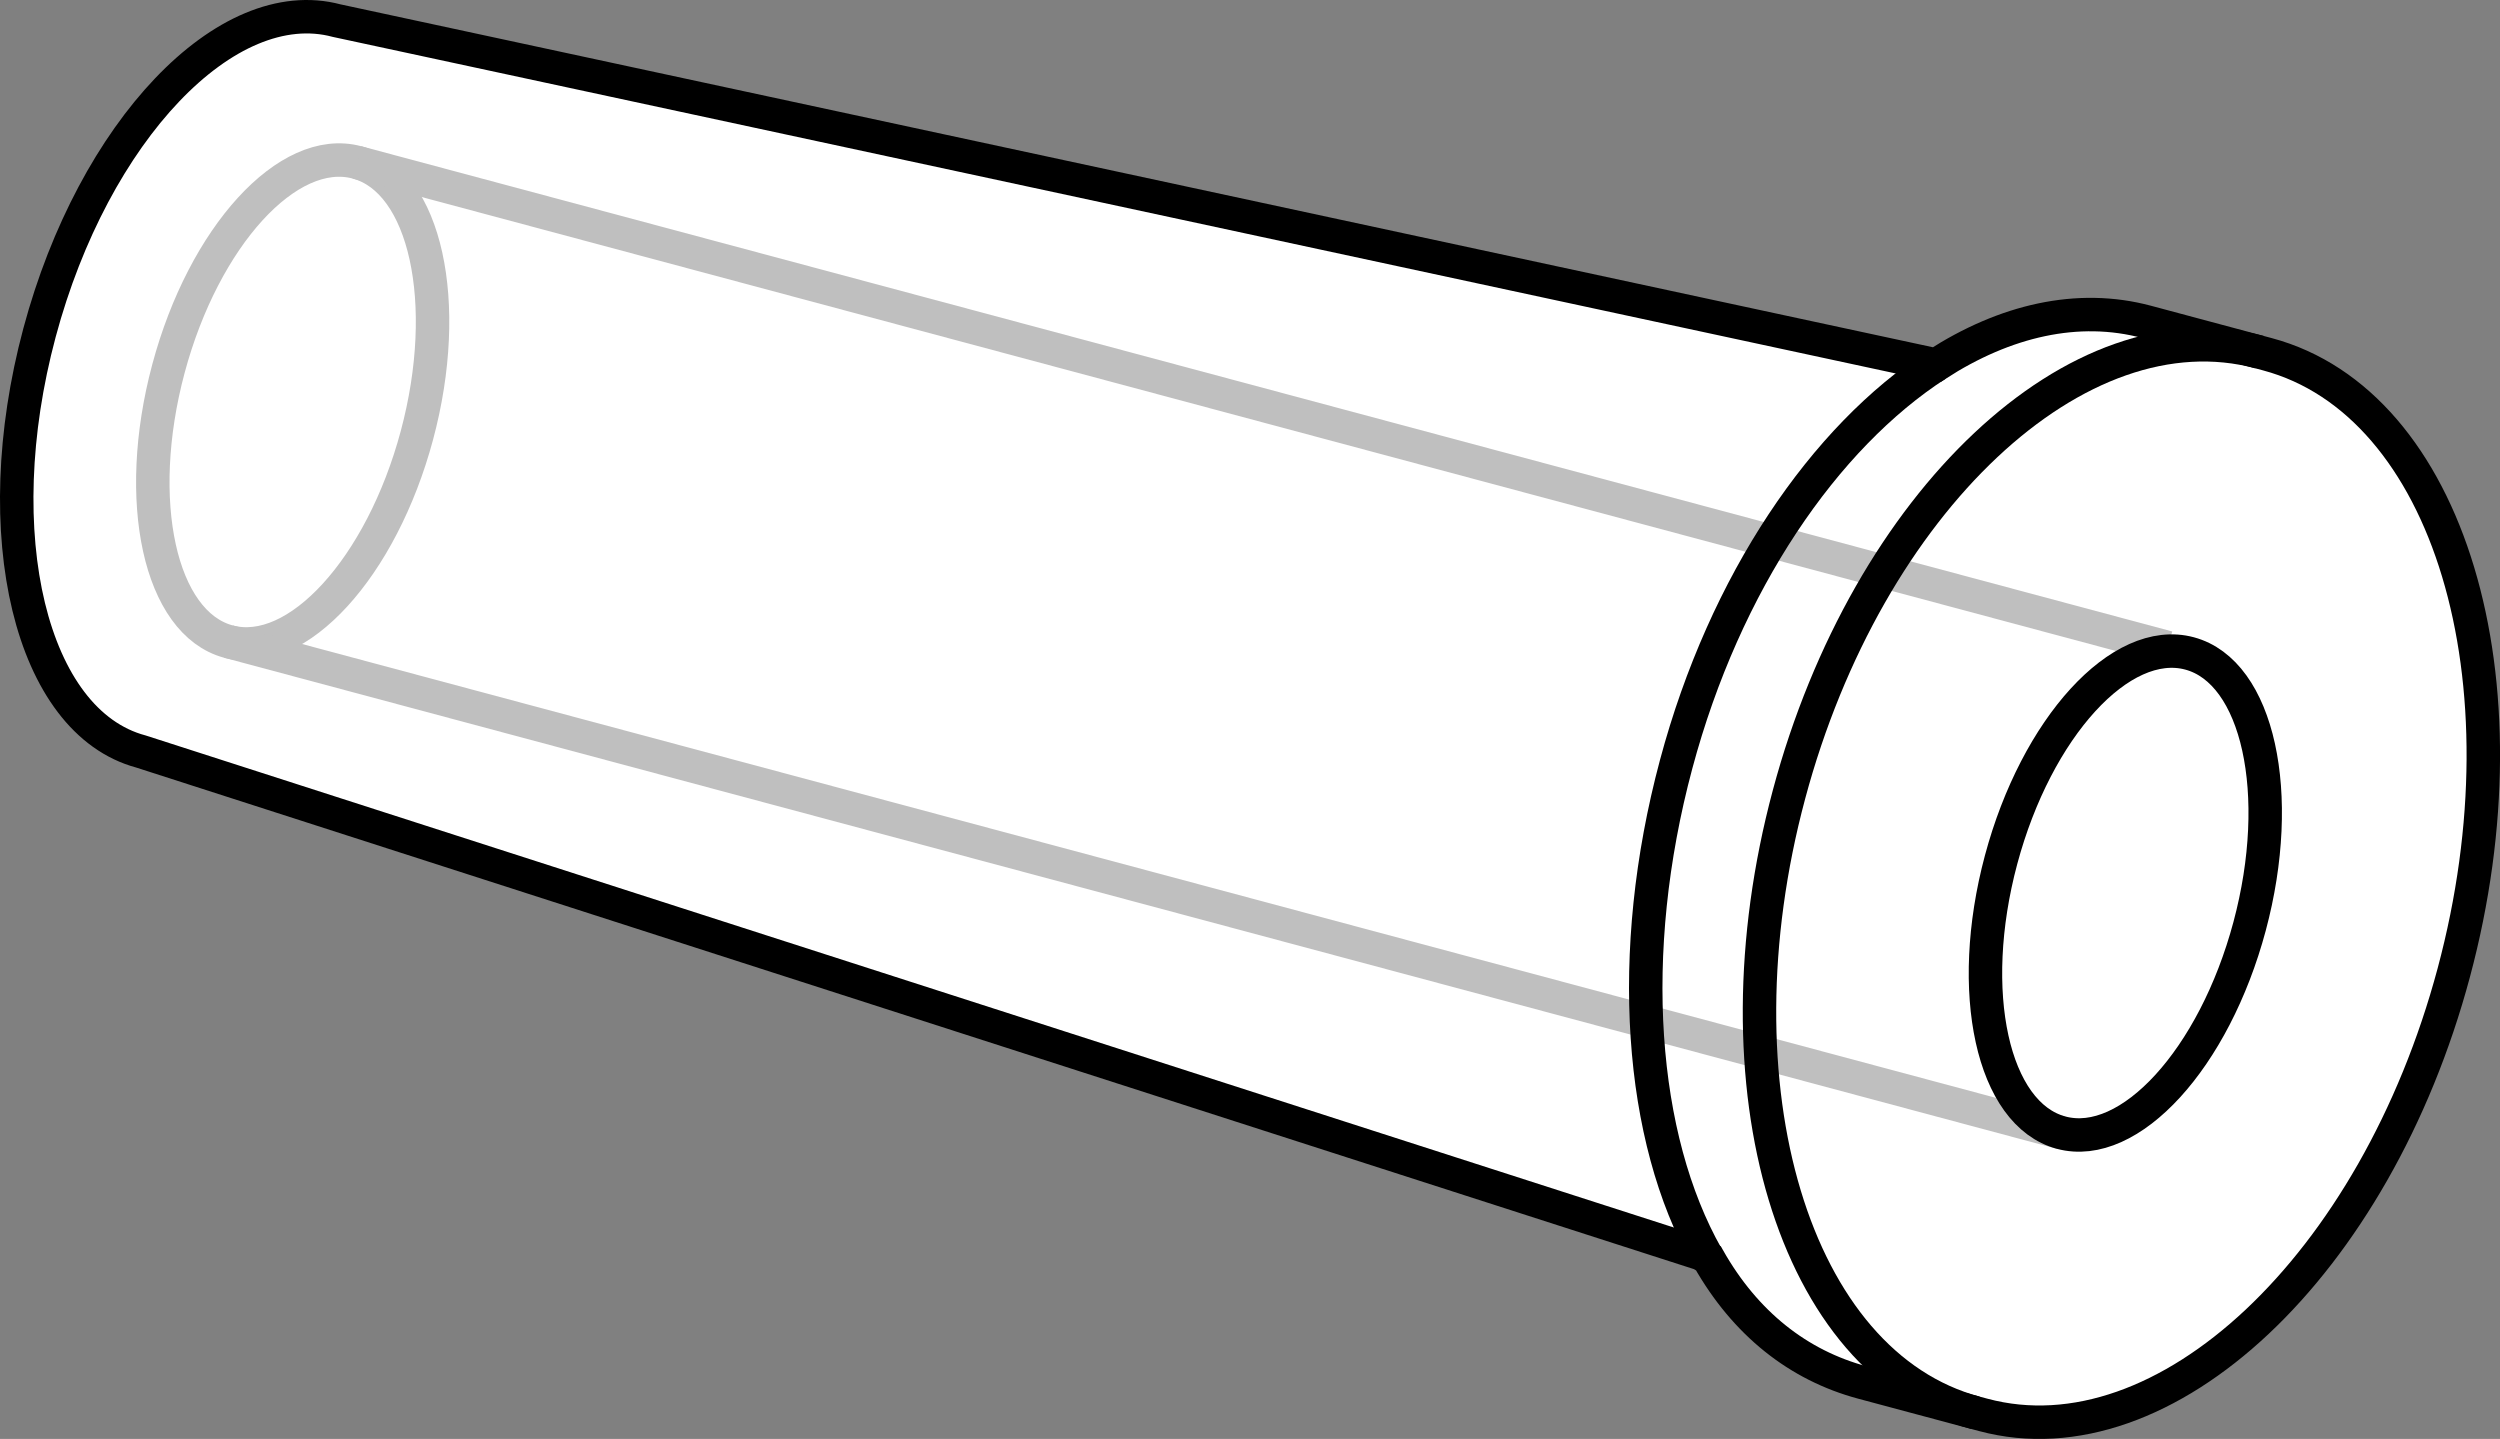 <?xml version="1.0" encoding="iso-8859-1"?>
<!-- Generator: Adobe Illustrator 28.0.0, SVG Export Plug-In . SVG Version: 6.00 Build 0)  -->
<svg version="1.1" id="Layer_1" xmlns="http://www.w3.org/2000/svg" xmlns:xlink="http://www.w3.org/1999/xlink" x="0px" y="0px"
	 width="59.8px" height="34.419px" viewBox="0 0 59.8 34.419" enable-background="new 0 0 59.8 34.419" xml:space="preserve">
<rect x="0" y="0" width="59.8" height="34.419" fill="#808080" stroke="none"/>
<path fill="#FFFFFF" stroke="#000000" stroke-width="0.8" stroke-miterlimit="10" d="M46.323,8.723
	c1.636-1.057,3.381-1.464,5.026-1.023l2.889,0.774c4.339,1.163,6.334,7.784,4.457,14.79
	c-1.877,7.006-6.916,11.742-11.255,10.58l-2.889-0.774c-1.537-0.412-2.805-1.414-3.685-2.969l-0.177-0.109
	L3.371,17.976l0,0c-2.633-0.706-3.719-5.191-2.426-10.018C2.239,3.13,5.422-0.211,8.055,0.494l38.141,8.213
	L46.323,8.723z"/>
<path fill="#FFFFFF" stroke="#BFBFBF" stroke-width="0.8" stroke-miterlimit="10" d="M9.973,10.412
	c0.848-3.166,0.205-6.088-1.436-6.528C6.895,3.444,4.877,5.654,4.029,8.819c-0.848,3.166-0.205,6.088,1.436,6.528
	S9.125,13.577,9.973,10.412z"/>
<line fill="none" stroke="#BFBFBF" stroke-width="0.8" stroke-miterlimit="10" x1="8.537" y1="3.884" x2="51.856" y2="15.491"/>
<line fill="none" stroke="#BFBFBF" stroke-width="0.8" stroke-miterlimit="10" x1="5.465" y1="15.347" x2="49.302" y2="27.093"/>
<path fill="none" stroke="#000000" stroke-width="0.8" stroke-miterlimit="10" d="M53.81,22.158
	c0.848-3.166,0.205-6.088-1.436-6.528c-1.641-0.44-3.66,1.77-4.508,4.935
	c-0.848,3.166-0.205,6.088,1.436,6.528C50.943,27.533,52.962,25.323,53.81,22.158z"/>
<path fill="none" stroke="#000000" stroke-width="0.8" stroke-miterlimit="10" d="M40.829,30.057
	c-1.606-2.837-1.948-7.253-0.735-11.778c1.165-4.35,3.55-7.825,6.229-9.556"/>
<path fill="none" stroke="#000000" stroke-width="0.8" stroke-miterlimit="10" d="M54.048,8.423
	c-4.339-1.163-9.378,3.574-11.255,10.58c-1.877,7.006,0.118,13.627,4.457,14.79"/>
</svg>
